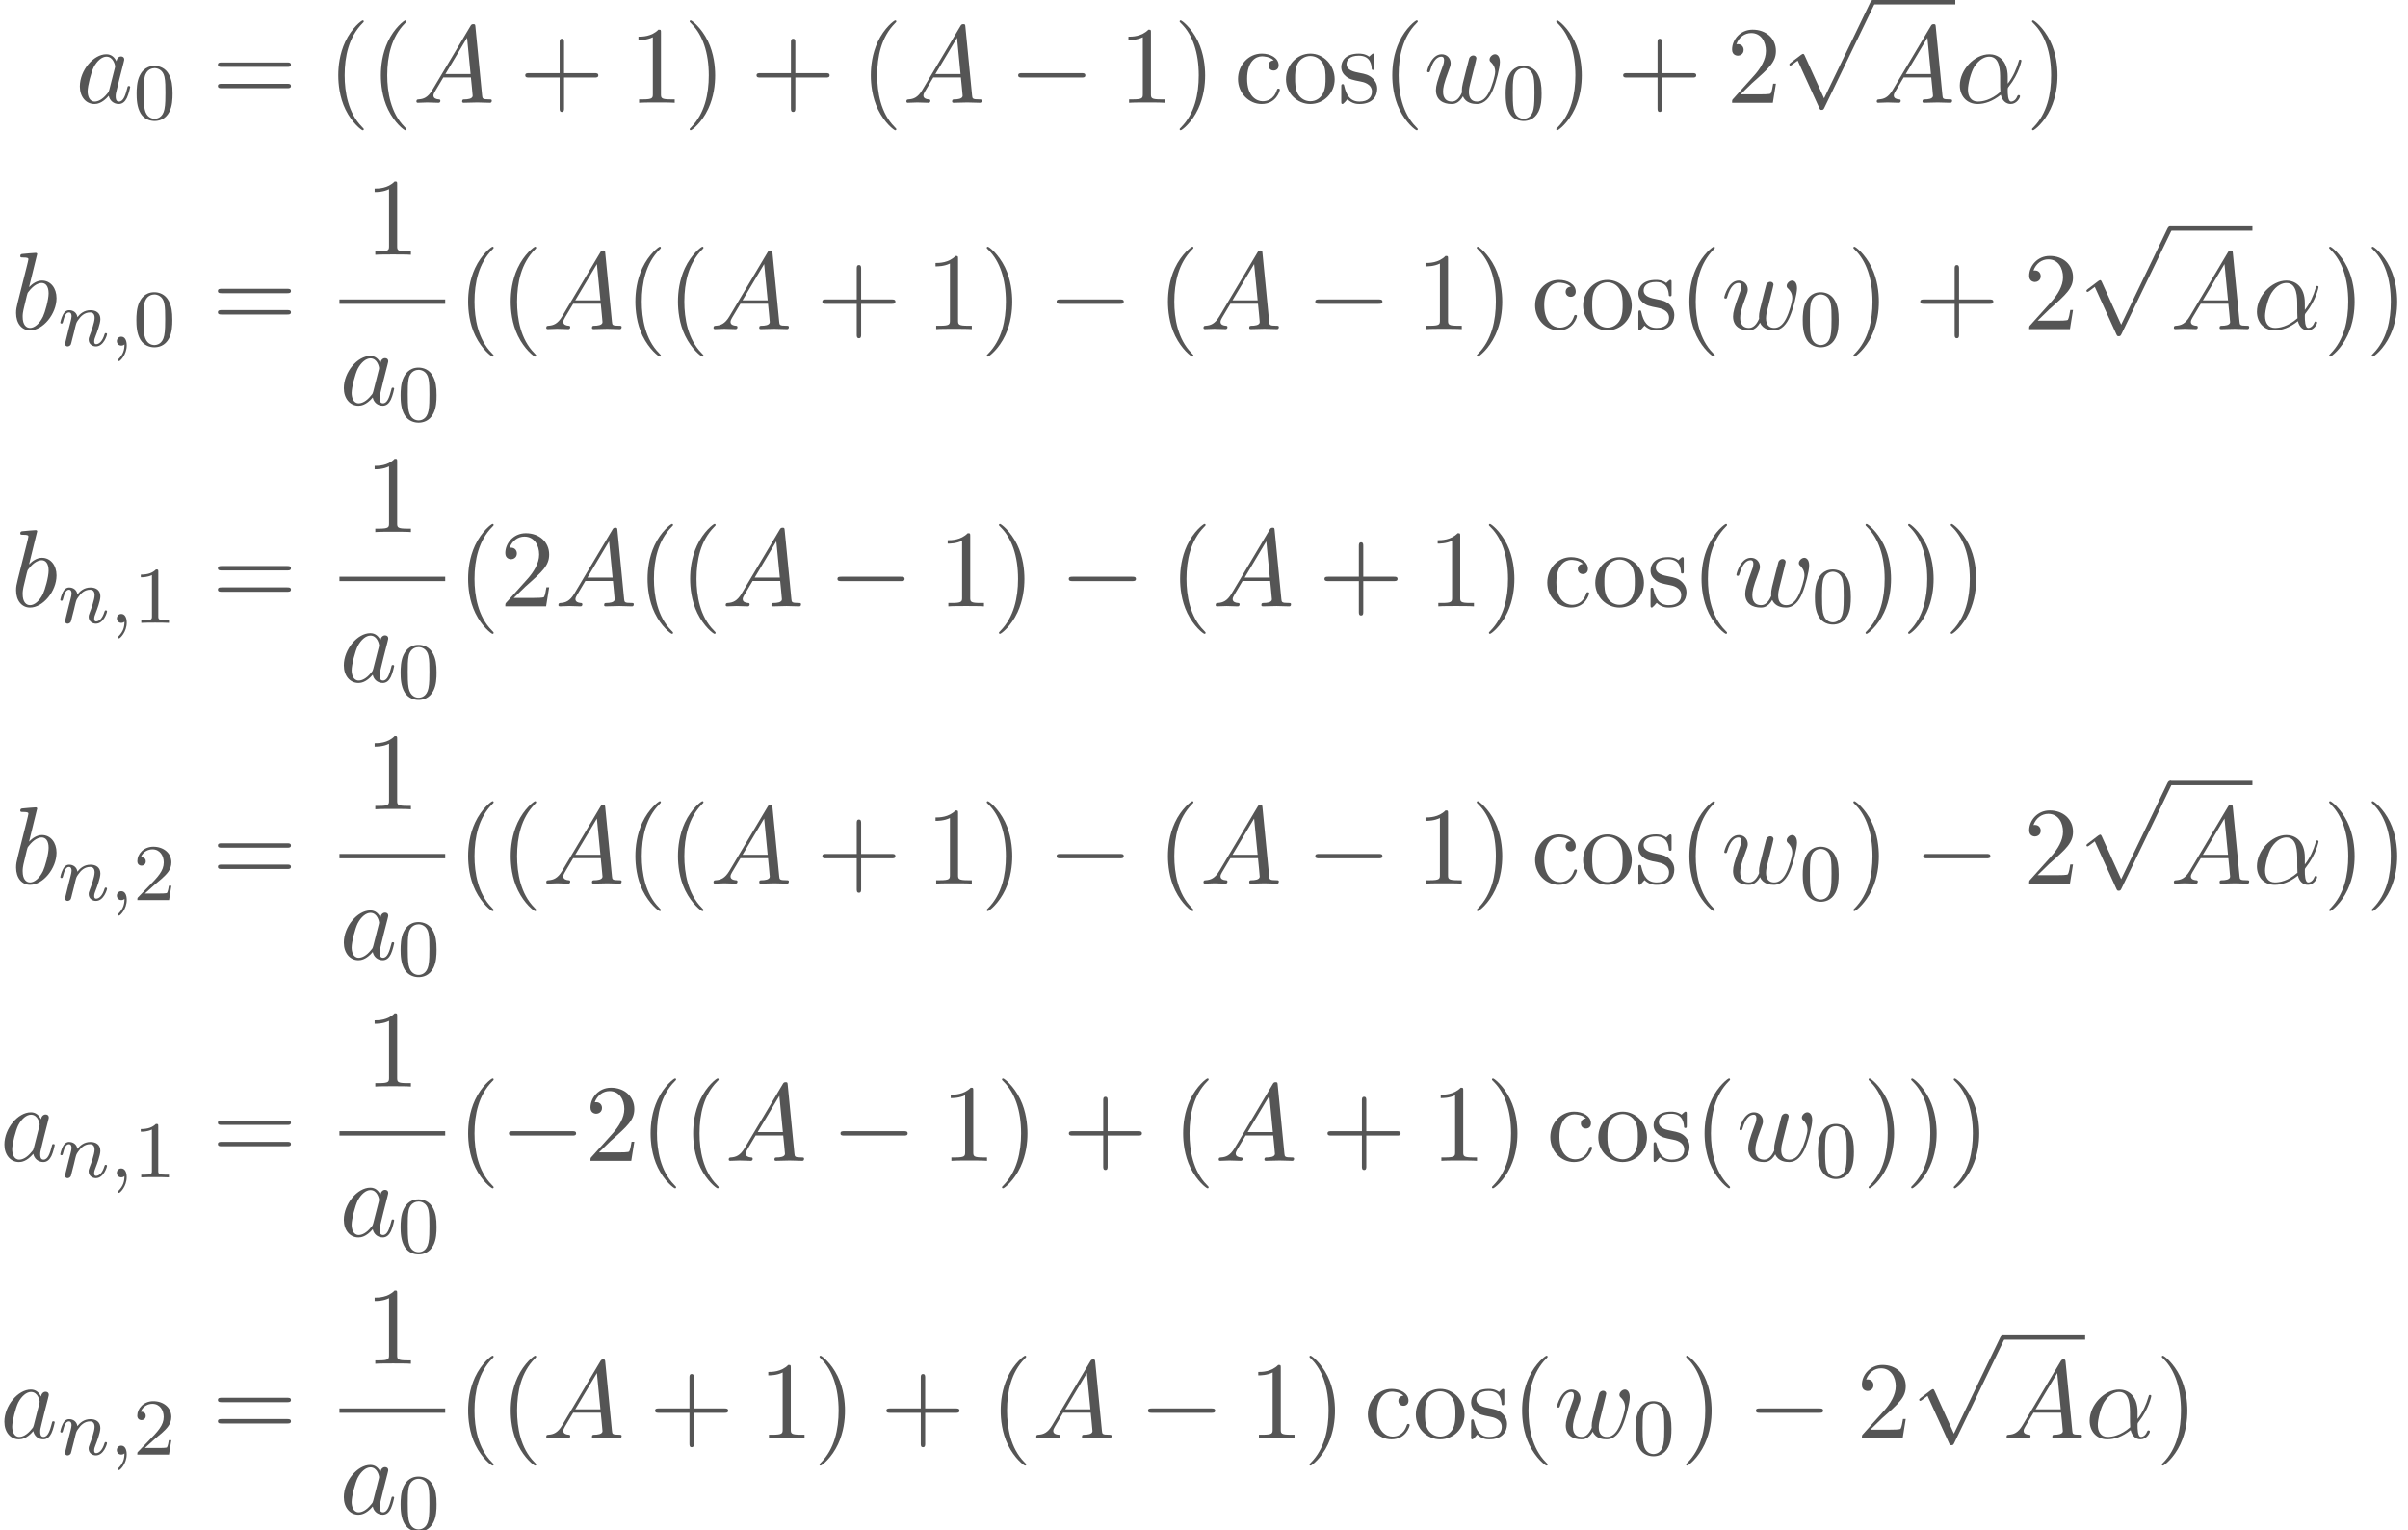 <?xml version='1.0' encoding='UTF-8'?>
<!-- This file was generated by dvisvgm 1.15.1 -->
<svg height='151.844pt' version='1.1' viewBox='114.239 70.175 239.051 151.844' width='239.051pt' xmlns='http://www.w3.org/2000/svg' xmlns:xlink='http://www.w3.org/1999/xlink'>
<defs>
<path d='M7.189 -2.509C7.375 -2.509 7.571 -2.509 7.571 -2.727S7.375 -2.945 7.189 -2.945H1.287C1.102 -2.945 0.905 -2.945 0.905 -2.727S1.102 -2.509 1.287 -2.509H7.189Z' id='g0-0'/>
<path d='M4.244 9.327L2.324 5.084C2.247 4.909 2.193 4.909 2.16 4.909C2.149 4.909 2.095 4.909 1.975 4.996L0.938 5.782C0.796 5.891 0.796 5.924 0.796 5.956C0.796 6.011 0.829 6.076 0.905 6.076C0.971 6.076 1.156 5.924 1.276 5.836C1.342 5.782 1.505 5.662 1.625 5.575L3.775 10.298C3.851 10.473 3.905 10.473 4.004 10.473C4.167 10.473 4.2 10.407 4.276 10.255L9.229 0C9.305 -0.153 9.305 -0.196 9.305 -0.218C9.305 -0.327 9.218 -0.436 9.087 -0.436C9 -0.436 8.924 -0.382 8.836 -0.207L4.244 9.327Z' id='g0-112'/>
<path d='M5.204 -2.575C5.204 -4.287 4.189 -4.822 3.382 -4.822C1.887 -4.822 0.447 -3.262 0.447 -1.724C0.447 -0.709 1.102 0.12 2.215 0.12C2.902 0.12 3.687 -0.131 4.516 -0.796C4.658 -0.218 5.018 0.12 5.509 0.12C6.087 0.12 6.425 -0.48 6.425 -0.655C6.425 -0.731 6.36 -0.764 6.295 -0.764C6.218 -0.764 6.185 -0.731 6.153 -0.655C5.956 -0.12 5.564 -0.12 5.542 -0.12C5.204 -0.12 5.204 -0.971 5.204 -1.233C5.204 -1.462 5.204 -1.484 5.313 -1.615C6.338 -2.902 6.567 -4.167 6.567 -4.178C6.567 -4.2 6.556 -4.287 6.436 -4.287C6.327 -4.287 6.327 -4.255 6.273 -4.058C6.076 -3.371 5.716 -2.542 5.204 -1.898V-2.575ZM4.473 -1.08C3.513 -0.24 2.673 -0.12 2.236 -0.12C1.582 -0.12 1.255 -0.611 1.255 -1.309C1.255 -1.844 1.538 -3.022 1.887 -3.578C2.4 -4.375 2.989 -4.582 3.371 -4.582C4.451 -4.582 4.451 -3.153 4.451 -2.302C4.451 -1.898 4.451 -1.265 4.473 -1.08Z' id='g2-11'/>
<path d='M1.953 -1.255C1.516 -0.524 1.091 -0.371 0.611 -0.338C0.48 -0.327 0.382 -0.327 0.382 -0.12C0.382 -0.055 0.436 0 0.524 0C0.818 0 1.156 -0.033 1.462 -0.033C1.822 -0.033 2.204 0 2.553 0C2.618 0 2.76 0 2.76 -0.207C2.76 -0.327 2.662 -0.338 2.585 -0.338C2.335 -0.36 2.073 -0.447 2.073 -0.72C2.073 -0.851 2.138 -0.971 2.225 -1.124L3.055 -2.52H5.793C5.815 -2.291 5.967 -0.807 5.967 -0.698C5.967 -0.371 5.4 -0.338 5.182 -0.338C5.029 -0.338 4.92 -0.338 4.92 -0.12C4.92 0 5.051 0 5.073 0C5.52 0 5.989 -0.033 6.436 -0.033C6.709 -0.033 7.396 0 7.669 0C7.735 0 7.865 0 7.865 -0.218C7.865 -0.338 7.756 -0.338 7.615 -0.338C6.938 -0.338 6.938 -0.415 6.905 -0.731L6.24 -7.549C6.218 -7.767 6.218 -7.811 6.033 -7.811C5.858 -7.811 5.815 -7.735 5.749 -7.625L1.953 -1.255ZM3.262 -2.858L5.411 -6.458L5.76 -2.858H3.262Z' id='g2-65'/>
<path d='M4.069 -4.124C3.873 -4.527 3.556 -4.822 3.065 -4.822C1.789 -4.822 0.436 -3.218 0.436 -1.625C0.436 -0.6 1.036 0.12 1.887 0.12C2.105 0.12 2.651 0.076 3.305 -0.698C3.393 -0.24 3.775 0.12 4.298 0.12C4.68 0.12 4.931 -0.131 5.105 -0.48C5.291 -0.873 5.433 -1.538 5.433 -1.56C5.433 -1.669 5.335 -1.669 5.302 -1.669C5.193 -1.669 5.182 -1.625 5.149 -1.473C4.964 -0.764 4.767 -0.12 4.32 -0.12C4.025 -0.12 3.993 -0.404 3.993 -0.622C3.993 -0.862 4.015 -0.949 4.135 -1.429C4.255 -1.887 4.276 -1.996 4.375 -2.411L4.767 -3.938C4.844 -4.244 4.844 -4.265 4.844 -4.309C4.844 -4.495 4.713 -4.604 4.527 -4.604C4.265 -4.604 4.102 -4.364 4.069 -4.124ZM3.36 -1.298C3.305 -1.102 3.305 -1.08 3.142 -0.895C2.662 -0.295 2.215 -0.12 1.909 -0.12C1.364 -0.12 1.211 -0.72 1.211 -1.145C1.211 -1.691 1.56 -3.033 1.811 -3.535C2.149 -4.178 2.64 -4.582 3.076 -4.582C3.785 -4.582 3.938 -3.687 3.938 -3.622S3.916 -3.491 3.905 -3.436L3.36 -1.298Z' id='g2-97'/>
<path d='M2.607 -7.451C2.607 -7.462 2.607 -7.571 2.465 -7.571C2.215 -7.571 1.418 -7.484 1.135 -7.462C1.047 -7.451 0.927 -7.44 0.927 -7.244C0.927 -7.113 1.025 -7.113 1.189 -7.113C1.713 -7.113 1.735 -7.036 1.735 -6.927C1.735 -6.851 1.636 -6.48 1.582 -6.251L0.687 -2.695C0.556 -2.149 0.513 -1.975 0.513 -1.593C0.513 -0.556 1.091 0.12 1.898 0.12C3.185 0.12 4.527 -1.505 4.527 -3.076C4.527 -4.069 3.949 -4.822 3.076 -4.822C2.575 -4.822 2.127 -4.505 1.8 -4.167L2.607 -7.451ZM1.582 -3.327C1.647 -3.567 1.647 -3.589 1.745 -3.709C2.28 -4.418 2.771 -4.582 3.055 -4.582C3.447 -4.582 3.742 -4.255 3.742 -3.556C3.742 -2.913 3.382 -1.658 3.185 -1.244C2.825 -0.513 2.324 -0.12 1.898 -0.12C1.527 -0.12 1.167 -0.415 1.167 -1.222C1.167 -1.429 1.167 -1.636 1.342 -2.324L1.582 -3.327Z' id='g2-98'/>
<path d='M5.04 -3.698C5.095 -3.938 5.204 -4.342 5.204 -4.407C5.204 -4.604 5.051 -4.702 4.887 -4.702C4.756 -4.702 4.56 -4.615 4.484 -4.396C4.451 -4.32 3.938 -2.236 3.862 -1.953C3.785 -1.625 3.764 -1.429 3.764 -1.233C3.764 -1.113 3.764 -1.091 3.775 -1.036C3.524 -0.458 3.196 -0.12 2.771 -0.12C1.898 -0.12 1.898 -0.927 1.898 -1.113C1.898 -1.462 1.953 -1.887 2.465 -3.229C2.585 -3.556 2.651 -3.709 2.651 -3.927C2.651 -4.418 2.291 -4.822 1.756 -4.822C0.72 -4.822 0.316 -3.24 0.316 -3.142C0.316 -3.033 0.425 -3.033 0.447 -3.033C0.556 -3.033 0.567 -3.055 0.622 -3.229C0.916 -4.244 1.342 -4.582 1.724 -4.582C1.822 -4.582 1.996 -4.571 1.996 -4.222C1.996 -3.949 1.876 -3.644 1.8 -3.458C1.32 -2.171 1.189 -1.669 1.189 -1.255C1.189 -0.262 1.92 0.12 2.738 0.12C2.924 0.12 3.436 0.12 3.873 -0.644C4.156 0.055 4.909 0.12 5.236 0.12C6.055 0.12 6.535 -0.567 6.818 -1.222C7.189 -2.073 7.538 -3.535 7.538 -4.058C7.538 -4.658 7.244 -4.822 7.058 -4.822C6.785 -4.822 6.513 -4.538 6.513 -4.298C6.513 -4.156 6.578 -4.091 6.676 -4.004C6.796 -3.884 7.069 -3.6 7.069 -3.076C7.069 -2.705 6.753 -1.636 6.469 -1.08C6.185 -0.502 5.804 -0.12 5.269 -0.12C4.756 -0.12 4.462 -0.447 4.462 -1.069C4.462 -1.375 4.538 -1.713 4.582 -1.865L5.04 -3.698Z' id='g2-119'/>
<path d='M3.611 2.618C3.611 2.585 3.611 2.564 3.425 2.378C2.062 1.004 1.713 -1.058 1.713 -2.727C1.713 -4.625 2.127 -6.524 3.469 -7.887C3.611 -8.018 3.611 -8.04 3.611 -8.073C3.611 -8.149 3.567 -8.182 3.502 -8.182C3.393 -8.182 2.411 -7.44 1.767 -6.055C1.211 -4.855 1.08 -3.644 1.08 -2.727C1.08 -1.876 1.2 -0.556 1.8 0.676C2.455 2.018 3.393 2.727 3.502 2.727C3.567 2.727 3.611 2.695 3.611 2.618Z' id='g4-40'/>
<path d='M3.153 -2.727C3.153 -3.578 3.033 -4.898 2.433 -6.131C1.778 -7.473 0.84 -8.182 0.731 -8.182C0.665 -8.182 0.622 -8.138 0.622 -8.073C0.622 -8.04 0.622 -8.018 0.829 -7.822C1.898 -6.742 2.52 -5.007 2.52 -2.727C2.52 -0.862 2.116 1.058 0.764 2.433C0.622 2.564 0.622 2.585 0.622 2.618C0.622 2.684 0.665 2.727 0.731 2.727C0.84 2.727 1.822 1.985 2.465 0.6C3.022 -0.6 3.153 -1.811 3.153 -2.727Z' id='g4-41'/>
<path d='M4.462 -2.509H7.505C7.658 -2.509 7.865 -2.509 7.865 -2.727S7.658 -2.945 7.505 -2.945H4.462V-6C4.462 -6.153 4.462 -6.36 4.244 -6.36S4.025 -6.153 4.025 -6V-2.945H0.971C0.818 -2.945 0.611 -2.945 0.611 -2.727S0.818 -2.509 0.971 -2.509H4.025V0.545C4.025 0.698 4.025 0.905 4.244 0.905S4.462 0.698 4.462 0.545V-2.509Z' id='g4-43'/>
<path d='M3.207 -6.982C3.207 -7.244 3.207 -7.265 2.956 -7.265C2.28 -6.567 1.32 -6.567 0.971 -6.567V-6.229C1.189 -6.229 1.833 -6.229 2.4 -6.513V-0.862C2.4 -0.469 2.367 -0.338 1.385 -0.338H1.036V0C1.418 -0.033 2.367 -0.033 2.804 -0.033S4.189 -0.033 4.571 0V-0.338H4.222C3.24 -0.338 3.207 -0.458 3.207 -0.862V-6.982Z' id='g4-49'/>
<path d='M1.385 -0.84L2.542 -1.964C4.244 -3.469 4.898 -4.058 4.898 -5.149C4.898 -6.393 3.916 -7.265 2.585 -7.265C1.353 -7.265 0.545 -6.262 0.545 -5.291C0.545 -4.68 1.091 -4.68 1.124 -4.68C1.309 -4.68 1.691 -4.811 1.691 -5.258C1.691 -5.542 1.495 -5.825 1.113 -5.825C1.025 -5.825 1.004 -5.825 0.971 -5.815C1.222 -6.524 1.811 -6.927 2.444 -6.927C3.436 -6.927 3.905 -6.044 3.905 -5.149C3.905 -4.276 3.36 -3.415 2.76 -2.738L0.665 -0.404C0.545 -0.284 0.545 -0.262 0.545 0H4.593L4.898 -1.898H4.625C4.571 -1.571 4.495 -1.091 4.385 -0.927C4.309 -0.84 3.589 -0.84 3.349 -0.84H1.385Z' id='g4-50'/>
<path d='M7.495 -3.567C7.658 -3.567 7.865 -3.567 7.865 -3.785S7.658 -4.004 7.505 -4.004H0.971C0.818 -4.004 0.611 -4.004 0.611 -3.785S0.818 -3.567 0.982 -3.567H7.495ZM7.505 -1.451C7.658 -1.451 7.865 -1.451 7.865 -1.669S7.658 -1.887 7.495 -1.887H0.982C0.818 -1.887 0.611 -1.887 0.611 -1.669S0.818 -1.451 0.971 -1.451H7.505Z' id='g4-61'/>
<path d='M1.276 -2.378C1.276 -4.156 2.171 -4.615 2.749 -4.615C2.847 -4.615 3.535 -4.604 3.916 -4.211C3.469 -4.178 3.404 -3.851 3.404 -3.709C3.404 -3.425 3.6 -3.207 3.905 -3.207C4.189 -3.207 4.407 -3.393 4.407 -3.72C4.407 -4.462 3.578 -4.887 2.738 -4.887C1.375 -4.887 0.371 -3.709 0.371 -2.356C0.371 -0.96 1.451 0.12 2.716 0.12C4.178 0.12 4.527 -1.189 4.527 -1.298S4.418 -1.407 4.385 -1.407C4.287 -1.407 4.265 -1.364 4.244 -1.298C3.927 -0.284 3.218 -0.153 2.815 -0.153C2.236 -0.153 1.276 -0.622 1.276 -2.378Z' id='g4-99'/>
<path d='M5.138 -2.335C5.138 -3.731 4.047 -4.887 2.727 -4.887C1.364 -4.887 0.305 -3.698 0.305 -2.335C0.305 -0.927 1.44 0.12 2.716 0.12C4.036 0.12 5.138 -0.949 5.138 -2.335ZM2.727 -0.153C2.258 -0.153 1.778 -0.382 1.484 -0.884C1.211 -1.364 1.211 -2.029 1.211 -2.422C1.211 -2.847 1.211 -3.436 1.473 -3.916C1.767 -4.418 2.28 -4.647 2.716 -4.647C3.196 -4.647 3.665 -4.407 3.949 -3.938S4.233 -2.836 4.233 -2.422C4.233 -2.029 4.233 -1.44 3.993 -0.96C3.753 -0.469 3.273 -0.153 2.727 -0.153Z' id='g4-111'/>
<path d='M2.269 -2.116C2.509 -2.073 3.404 -1.898 3.404 -1.113C3.404 -0.556 3.022 -0.12 2.171 -0.12C1.255 -0.12 0.862 -0.742 0.655 -1.669C0.622 -1.811 0.611 -1.855 0.502 -1.855C0.36 -1.855 0.36 -1.778 0.36 -1.582V-0.142C0.36 0.044 0.36 0.12 0.48 0.12C0.535 0.12 0.545 0.109 0.753 -0.098C0.775 -0.12 0.775 -0.142 0.971 -0.349C1.451 0.109 1.942 0.12 2.171 0.12C3.425 0.12 3.927 -0.611 3.927 -1.396C3.927 -1.975 3.6 -2.302 3.469 -2.433C3.109 -2.782 2.684 -2.869 2.225 -2.956C1.615 -3.076 0.884 -3.218 0.884 -3.851C0.884 -4.233 1.167 -4.68 2.105 -4.68C3.305 -4.68 3.36 -3.698 3.382 -3.36C3.393 -3.262 3.491 -3.262 3.513 -3.262C3.655 -3.262 3.655 -3.316 3.655 -3.524V-4.625C3.655 -4.811 3.655 -4.887 3.535 -4.887C3.48 -4.887 3.458 -4.887 3.316 -4.756C3.284 -4.713 3.175 -4.615 3.131 -4.582C2.716 -4.887 2.269 -4.887 2.105 -4.887C0.775 -4.887 0.36 -4.156 0.36 -3.545C0.36 -3.164 0.535 -2.858 0.829 -2.618C1.178 -2.335 1.484 -2.269 2.269 -2.116Z' id='g4-115'/>
<path d='M3.897 -2.542C3.897 -3.395 3.81 -3.913 3.547 -4.423C3.196 -5.125 2.55 -5.3 2.112 -5.3C1.108 -5.3 0.741 -4.551 0.63 -4.328C0.343 -3.746 0.327 -2.957 0.327 -2.542C0.327 -2.016 0.351 -1.211 0.733 -0.574C1.1 0.016 1.69 0.167 2.112 0.167C2.495 0.167 3.18 0.048 3.579 -0.741C3.873 -1.315 3.897 -2.024 3.897 -2.542ZM2.112 -0.056C1.841 -0.056 1.291 -0.183 1.124 -1.02C1.036 -1.474 1.036 -2.224 1.036 -2.638C1.036 -3.188 1.036 -3.746 1.124 -4.184C1.291 -4.997 1.913 -5.077 2.112 -5.077C2.383 -5.077 2.933 -4.941 3.092 -4.216C3.188 -3.778 3.188 -3.18 3.188 -2.638C3.188 -2.168 3.188 -1.451 3.092 -1.004C2.925 -0.167 2.375 -0.056 2.112 -0.056Z' id='g3-48'/>
<path d='M2.503 -5.077C2.503 -5.292 2.487 -5.3 2.271 -5.3C1.945 -4.981 1.522 -4.79 0.765 -4.79V-4.527C0.98 -4.527 1.411 -4.527 1.873 -4.742V-0.654C1.873 -0.359 1.849 -0.263 1.092 -0.263H0.813V0C1.14 -0.024 1.825 -0.024 2.184 -0.024S3.236 -0.024 3.563 0V-0.263H3.284C2.527 -0.263 2.503 -0.359 2.503 -0.654V-5.077Z' id='g3-49'/>
<path d='M2.248 -1.626C2.375 -1.745 2.71 -2.008 2.837 -2.12C3.332 -2.574 3.802 -3.013 3.802 -3.738C3.802 -4.686 3.005 -5.3 2.008 -5.3C1.052 -5.3 0.422 -4.575 0.422 -3.865C0.422 -3.475 0.733 -3.419 0.845 -3.419C1.012 -3.419 1.259 -3.539 1.259 -3.842C1.259 -4.256 0.861 -4.256 0.765 -4.256C0.996 -4.838 1.53 -5.037 1.921 -5.037C2.662 -5.037 3.045 -4.407 3.045 -3.738C3.045 -2.909 2.463 -2.303 1.522 -1.339L0.518 -0.303C0.422 -0.215 0.422 -0.199 0.422 0H3.571L3.802 -1.427H3.555C3.531 -1.267 3.467 -0.869 3.371 -0.717C3.324 -0.654 2.718 -0.654 2.59 -0.654H1.172L2.248 -1.626Z' id='g3-50'/>
<path d='M1.49 -0.12C1.49 0.399 1.379 0.853 0.885 1.347C0.853 1.371 0.837 1.387 0.837 1.427C0.837 1.49 0.901 1.538 0.956 1.538C1.052 1.538 1.714 0.909 1.714 -0.024C1.714 -0.534 1.522 -0.885 1.172 -0.885C0.893 -0.885 0.733 -0.662 0.733 -0.446C0.733 -0.223 0.885 0 1.18 0C1.371 0 1.49 -0.112 1.49 -0.12Z' id='g1-59'/>
<path d='M1.594 -1.307C1.618 -1.427 1.698 -1.73 1.722 -1.849C1.833 -2.279 1.833 -2.287 2.016 -2.55C2.279 -2.941 2.654 -3.292 3.188 -3.292C3.475 -3.292 3.642 -3.124 3.642 -2.75C3.642 -2.311 3.308 -1.403 3.156 -1.012C3.053 -0.749 3.053 -0.701 3.053 -0.598C3.053 -0.143 3.427 0.08 3.77 0.08C4.551 0.08 4.878 -1.036 4.878 -1.14C4.878 -1.219 4.814 -1.243 4.758 -1.243C4.663 -1.243 4.647 -1.188 4.623 -1.108C4.431 -0.454 4.097 -0.143 3.794 -0.143C3.666 -0.143 3.602 -0.223 3.602 -0.406S3.666 -0.765 3.746 -0.964C3.865 -1.267 4.216 -2.184 4.216 -2.63C4.216 -3.228 3.802 -3.515 3.228 -3.515C2.582 -3.515 2.168 -3.124 1.937 -2.821C1.881 -3.26 1.53 -3.515 1.124 -3.515C0.837 -3.515 0.638 -3.332 0.51 -3.084C0.319 -2.71 0.239 -2.311 0.239 -2.295C0.239 -2.224 0.295 -2.192 0.359 -2.192C0.462 -2.192 0.47 -2.224 0.526 -2.431C0.622 -2.821 0.765 -3.292 1.1 -3.292C1.307 -3.292 1.355 -3.092 1.355 -2.917C1.355 -2.774 1.315 -2.622 1.251 -2.359C1.235 -2.295 1.116 -1.825 1.084 -1.714L0.789 -0.518C0.757 -0.399 0.709 -0.199 0.709 -0.167C0.709 0.016 0.861 0.08 0.964 0.08C1.108 0.08 1.227 -0.016 1.283 -0.112C1.307 -0.159 1.371 -0.43 1.411 -0.598L1.594 -1.307Z' id='g1-110'/>
</defs>
<g id='page1'>
<g fill='#555555'>
<use x='121.73' xlink:href='#g2-97' y='80.38'/>
<use x='127.474' xlink:href='#g3-48' y='82.016'/>
<use x='135.259' xlink:href='#g4-61' y='80.38'/>
<use x='146.742' xlink:href='#g4-40' y='80.38'/>
<use x='150.969' xlink:href='#g4-40' y='80.38'/>
<use x='155.195' xlink:href='#g2-65' y='80.38'/>
<use x='165.771' xlink:href='#g4-43' y='80.38'/>
<use x='176.648' xlink:href='#g4-49' y='80.38'/>
<use x='182.082' xlink:href='#g4-41' y='80.38'/>
<use x='188.733' xlink:href='#g4-43' y='80.38'/>
<use x='199.61' xlink:href='#g4-40' y='80.38'/>
<use x='203.837' xlink:href='#g2-65' y='80.38'/>
<use x='214.412' xlink:href='#g0-0' y='80.38'/>
<use x='225.29' xlink:href='#g4-49' y='80.38'/>
<use x='230.724' xlink:href='#g4-41' y='80.38'/>
<use x='236.769' xlink:href='#g4-99' y='80.38'/>
<use x='241.599' xlink:href='#g4-111' y='80.38'/>
<use x='247.033' xlink:href='#g4-115' y='80.38'/>
<use x='251.375' xlink:href='#g4-40' y='80.38'/>
<use x='255.601' xlink:href='#g2-119' y='80.38'/>
<use x='263.382' xlink:href='#g3-48' y='82.016'/>
<use x='268.114' xlink:href='#g4-41' y='80.38'/>
<use x='274.765' xlink:href='#g4-43' y='80.38'/>
<use x='285.643' xlink:href='#g4-50' y='80.38'/>
<use x='291.077' xlink:href='#g0-112' y='70.611'/>
<use x='300.168' xlink:href='#g2-65' y='80.38'/>
<use x='308.35' xlink:href='#g2-11' y='80.38'/>
<use x='315.342' xlink:href='#g4-41' y='80.38'/>
<use x='115.324' xlink:href='#g2-98' y='102.84'/>
<use x='119.988' xlink:href='#g1-110' y='104.477'/>
<use x='125.107' xlink:href='#g1-59' y='104.477'/>
<use x='127.451' xlink:href='#g3-48' y='104.477'/>
<use x='135.259' xlink:href='#g4-61' y='102.84'/>
<use x='150.46' xlink:href='#g4-49' y='95.46'/>
<use x='147.937' xlink:href='#g2-97' y='110.323'/>
<use x='153.682' xlink:href='#g3-48' y='111.96'/>
<use x='159.632' xlink:href='#g4-40' y='102.84'/>
<use x='163.858' xlink:href='#g4-40' y='102.84'/>
<use x='168.085' xlink:href='#g2-65' y='102.84'/>
<use x='176.236' xlink:href='#g4-40' y='102.84'/>
<use x='180.463' xlink:href='#g4-40' y='102.84'/>
<use x='184.689' xlink:href='#g2-65' y='102.84'/>
<use x='195.265' xlink:href='#g4-43' y='102.84'/>
<use x='206.142' xlink:href='#g4-49' y='102.84'/>
<use x='211.576' xlink:href='#g4-41' y='102.84'/>
<use x='218.227' xlink:href='#g0-0' y='102.84'/>
<use x='229.105' xlink:href='#g4-40' y='102.84'/>
<use x='233.331' xlink:href='#g2-65' y='102.84'/>
<use x='243.907' xlink:href='#g0-0' y='102.84'/>
<use x='254.784' xlink:href='#g4-49' y='102.84'/>
<use x='260.218' xlink:href='#g4-41' y='102.84'/>
<use x='266.263' xlink:href='#g4-99' y='102.84'/>
<use x='271.093' xlink:href='#g4-111' y='102.84'/>
<use x='276.527' xlink:href='#g4-115' y='102.84'/>
<use x='280.869' xlink:href='#g4-40' y='102.84'/>
<use x='285.096' xlink:href='#g2-119' y='102.84'/>
<use x='292.876' xlink:href='#g3-48' y='104.477'/>
<use x='297.609' xlink:href='#g4-41' y='102.84'/>
<use x='304.259' xlink:href='#g4-43' y='102.84'/>
<use x='315.137' xlink:href='#g4-50' y='102.84'/>
<use x='320.571' xlink:href='#g0-112' y='93.071'/>
<use x='329.662' xlink:href='#g2-65' y='102.84'/>
<use x='337.844' xlink:href='#g2-11' y='102.84'/>
<use x='344.837' xlink:href='#g4-41' y='102.84'/>
<use x='349.063' xlink:href='#g4-41' y='102.84'/>
<use x='115.324' xlink:href='#g2-98' y='130.355'/>
<use x='119.988' xlink:href='#g1-110' y='131.992'/>
<use x='125.107' xlink:href='#g1-59' y='131.992'/>
<use x='127.451' xlink:href='#g3-49' y='131.992'/>
<use x='135.259' xlink:href='#g4-61' y='130.355'/>
<use x='150.46' xlink:href='#g4-49' y='122.975'/>
<use x='147.937' xlink:href='#g2-97' y='137.838'/>
<use x='153.682' xlink:href='#g3-48' y='139.475'/>
<use x='159.632' xlink:href='#g4-40' y='130.355'/>
<use x='163.858' xlink:href='#g4-50' y='130.355'/>
<use x='169.293' xlink:href='#g2-65' y='130.355'/>
<use x='177.444' xlink:href='#g4-40' y='130.355'/>
<use x='181.67' xlink:href='#g4-40' y='130.355'/>
<use x='185.897' xlink:href='#g2-65' y='130.355'/>
<use x='196.472' xlink:href='#g0-0' y='130.355'/>
<use x='207.35' xlink:href='#g4-49' y='130.355'/>
<use x='212.784' xlink:href='#g4-41' y='130.355'/>
<use x='219.435' xlink:href='#g0-0' y='130.355'/>
<use x='230.312' xlink:href='#g4-40' y='130.355'/>
<use x='234.539' xlink:href='#g2-65' y='130.355'/>
<use x='245.114' xlink:href='#g4-43' y='130.355'/>
<use x='255.992' xlink:href='#g4-49' y='130.355'/>
<use x='261.426' xlink:href='#g4-41' y='130.355'/>
<use x='267.471' xlink:href='#g4-99' y='130.355'/>
<use x='272.301' xlink:href='#g4-111' y='130.355'/>
<use x='277.735' xlink:href='#g4-115' y='130.355'/>
<use x='282.077' xlink:href='#g4-40' y='130.355'/>
<use x='286.303' xlink:href='#g2-119' y='130.355'/>
<use x='294.084' xlink:href='#g3-48' y='131.992'/>
<use x='298.816' xlink:href='#g4-41' y='130.355'/>
<use x='303.043' xlink:href='#g4-41' y='130.355'/>
<use x='307.269' xlink:href='#g4-41' y='130.355'/>
<use x='115.324' xlink:href='#g2-98' y='157.87'/>
<use x='119.988' xlink:href='#g1-110' y='159.506'/>
<use x='125.107' xlink:href='#g1-59' y='159.506'/>
<use x='127.451' xlink:href='#g3-50' y='159.506'/>
<use x='135.259' xlink:href='#g4-61' y='157.87'/>
<use x='150.46' xlink:href='#g4-49' y='150.49'/>
<use x='147.937' xlink:href='#g2-97' y='165.353'/>
<use x='153.682' xlink:href='#g3-48' y='166.989'/>
<use x='159.632' xlink:href='#g4-40' y='157.87'/>
<use x='163.858' xlink:href='#g4-40' y='157.87'/>
<use x='168.085' xlink:href='#g2-65' y='157.87'/>
<use x='176.236' xlink:href='#g4-40' y='157.87'/>
<use x='180.463' xlink:href='#g4-40' y='157.87'/>
<use x='184.689' xlink:href='#g2-65' y='157.87'/>
<use x='195.265' xlink:href='#g4-43' y='157.87'/>
<use x='206.142' xlink:href='#g4-49' y='157.87'/>
<use x='211.576' xlink:href='#g4-41' y='157.87'/>
<use x='218.227' xlink:href='#g0-0' y='157.87'/>
<use x='229.105' xlink:href='#g4-40' y='157.87'/>
<use x='233.331' xlink:href='#g2-65' y='157.87'/>
<use x='243.907' xlink:href='#g0-0' y='157.87'/>
<use x='254.784' xlink:href='#g4-49' y='157.87'/>
<use x='260.218' xlink:href='#g4-41' y='157.87'/>
<use x='266.263' xlink:href='#g4-99' y='157.87'/>
<use x='271.093' xlink:href='#g4-111' y='157.87'/>
<use x='276.527' xlink:href='#g4-115' y='157.87'/>
<use x='280.869' xlink:href='#g4-40' y='157.87'/>
<use x='285.096' xlink:href='#g2-119' y='157.87'/>
<use x='292.876' xlink:href='#g3-48' y='159.506'/>
<use x='297.609' xlink:href='#g4-41' y='157.87'/>
<use x='304.259' xlink:href='#g0-0' y='157.87'/>
<use x='315.137' xlink:href='#g4-50' y='157.87'/>
<use x='320.571' xlink:href='#g0-112' y='148.101'/>
<use x='329.662' xlink:href='#g2-65' y='157.87'/>
<use x='337.844' xlink:href='#g2-11' y='157.87'/>
<use x='344.837' xlink:href='#g4-41' y='157.87'/>
<use x='349.063' xlink:href='#g4-41' y='157.87'/>
<use x='114.239' xlink:href='#g2-97' y='185.385'/>
<use x='119.984' xlink:href='#g1-110' y='187.021'/>
<use x='125.103' xlink:href='#g1-59' y='187.021'/>
<use x='127.446' xlink:href='#g3-49' y='187.021'/>
<use x='135.259' xlink:href='#g4-61' y='185.385'/>
<use x='150.46' xlink:href='#g4-49' y='178.005'/>
<use x='147.937' xlink:href='#g2-97' y='192.868'/>
<use x='153.682' xlink:href='#g3-48' y='194.504'/>
<use x='159.632' xlink:href='#g4-40' y='185.385'/>
<use x='163.858' xlink:href='#g0-0' y='185.385'/>
<use x='172.312' xlink:href='#g4-50' y='185.385'/>
<use x='177.746' xlink:href='#g4-40' y='185.385'/>
<use x='181.972' xlink:href='#g4-40' y='185.385'/>
<use x='186.199' xlink:href='#g2-65' y='185.385'/>
<use x='196.774' xlink:href='#g0-0' y='185.385'/>
<use x='207.652' xlink:href='#g4-49' y='185.385'/>
<use x='213.086' xlink:href='#g4-41' y='185.385'/>
<use x='219.737' xlink:href='#g4-43' y='185.385'/>
<use x='230.614' xlink:href='#g4-40' y='185.385'/>
<use x='234.841' xlink:href='#g2-65' y='185.385'/>
<use x='245.416' xlink:href='#g4-43' y='185.385'/>
<use x='256.293' xlink:href='#g4-49' y='185.385'/>
<use x='261.728' xlink:href='#g4-41' y='185.385'/>
<use x='267.772' xlink:href='#g4-99' y='185.385'/>
<use x='272.603' xlink:href='#g4-111' y='185.385'/>
<use x='278.037' xlink:href='#g4-115' y='185.385'/>
<use x='282.378' xlink:href='#g4-40' y='185.385'/>
<use x='286.605' xlink:href='#g2-119' y='185.385'/>
<use x='294.386' xlink:href='#g3-48' y='187.021'/>
<use x='299.118' xlink:href='#g4-41' y='185.385'/>
<use x='303.345' xlink:href='#g4-41' y='185.385'/>
<use x='307.571' xlink:href='#g4-41' y='185.385'/>
<use x='114.239' xlink:href='#g2-97' y='212.9'/>
<use x='119.984' xlink:href='#g1-110' y='214.536'/>
<use x='125.103' xlink:href='#g1-59' y='214.536'/>
<use x='127.446' xlink:href='#g3-50' y='214.536'/>
<use x='135.259' xlink:href='#g4-61' y='212.9'/>
<use x='150.46' xlink:href='#g4-49' y='205.52'/>
<use x='147.937' xlink:href='#g2-97' y='220.383'/>
<use x='153.682' xlink:href='#g3-48' y='222.019'/>
<use x='159.632' xlink:href='#g4-40' y='212.9'/>
<use x='163.858' xlink:href='#g4-40' y='212.9'/>
<use x='168.085' xlink:href='#g2-65' y='212.9'/>
<use x='178.66' xlink:href='#g4-43' y='212.9'/>
<use x='189.538' xlink:href='#g4-49' y='212.9'/>
<use x='194.972' xlink:href='#g4-41' y='212.9'/>
<use x='201.623' xlink:href='#g4-43' y='212.9'/>
<use x='212.5' xlink:href='#g4-40' y='212.9'/>
<use x='216.727' xlink:href='#g2-65' y='212.9'/>
<use x='227.302' xlink:href='#g0-0' y='212.9'/>
<use x='238.18' xlink:href='#g4-49' y='212.9'/>
<use x='243.614' xlink:href='#g4-41' y='212.9'/>
<use x='249.658' xlink:href='#g4-99' y='212.9'/>
<use x='254.489' xlink:href='#g4-111' y='212.9'/>
<use x='259.923' xlink:href='#g4-115' y='212.9'/>
<use x='264.265' xlink:href='#g4-40' y='212.9'/>
<use x='268.491' xlink:href='#g2-119' y='212.9'/>
<use x='276.272' xlink:href='#g3-48' y='214.536'/>
<use x='281.004' xlink:href='#g4-41' y='212.9'/>
<use x='287.655' xlink:href='#g0-0' y='212.9'/>
<use x='298.532' xlink:href='#g4-50' y='212.9'/>
<use x='303.967' xlink:href='#g0-112' y='203.131'/>
<use x='313.058' xlink:href='#g2-65' y='212.9'/>
<use x='321.239' xlink:href='#g2-11' y='212.9'/>
<use x='328.232' xlink:href='#g4-41' y='212.9'/>
</g>
<rect fill='#555555' height='0.436' width='8.182' x='300.168' y='70.175'/>
<rect fill='#555555' height='0.436' width='10.499' x='147.937' y='99.895'/>
<rect fill='#555555' height='0.436' width='8.182' x='329.662' y='92.635'/>
<rect fill='#555555' height='0.436' width='10.499' x='147.937' y='127.41'/>
<rect fill='#555555' height='0.436' width='10.499' x='147.937' y='154.925'/>
<rect fill='#555555' height='0.436' width='8.182' x='329.662' y='147.665'/>
<rect fill='#555555' height='0.436' width='10.499' x='147.937' y='182.439'/>
<rect fill='#555555' height='0.436' width='10.499' x='147.937' y='209.954'/>
<rect fill='#555555' height='0.436' width='8.182' x='313.058' y='202.694'/>
</g>
</svg>
<!--Rendered by QuickLaTeX.com-->